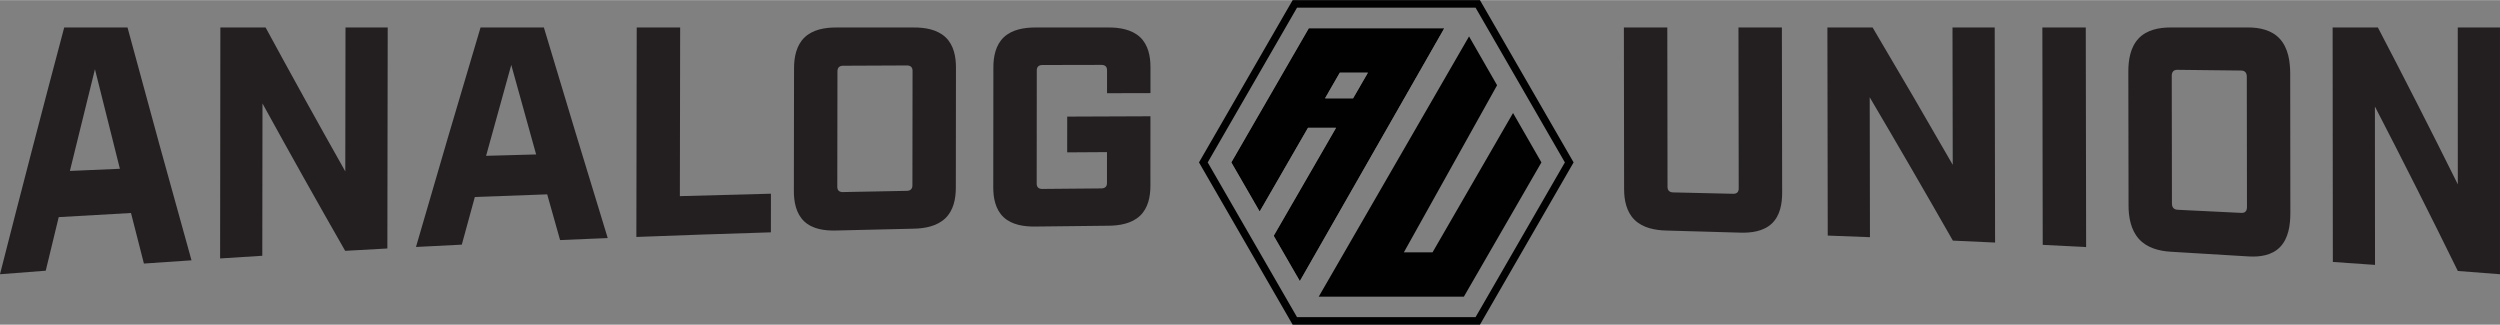 <?xml version="1.0" encoding="UTF-8"?> <svg xmlns="http://www.w3.org/2000/svg" id="Layer_1" data-name="Layer 1" width="23.09in" height="3in" viewBox="0 0 1662.46 215.8"><rect x="0" y="0" width="1662.46" height="215.8" fill="#808080" stroke="none"/><g><polygon points="982.69 2.51 861.04 2.51 800.21 107.9 861.04 213.29 982.69 213.29 1043.52 107.9 982.69 2.51" fill="none" stroke="#010101" stroke-miterlimit="10" stroke-width="5.02"></polygon><path d="M870.29,18.61l-51.57,89.29,18.94,32.8,32.18-55.74h18.5l-41.43,71.76,17.47,30.23,96.18-168.34h-90.26ZM881.28,65.14l9.68-16.8h18.54l-9.72,16.8h-18.5Z" fill="#010101" stroke="#fff" stroke-miterlimit="10" stroke-width=".1"></path><polygon points="876.92 197.2 976.89 24.11 995.54 56.59 933.54 167.71 952.61 167.71 1006.15 75.05 1025.02 107.9 973.44 197.2 876.92 197.2" fill="#010101"></polygon></g><g><path d="M1080,125.65c-.05-35.82-.09-71.65-.14-107.47h28.87c.05,35.24.1,70.49.15,105.73-.08,2.7,1.37,3.97,4.02,3.94,13.1.28,26.21.59,39.31.91,2.66.15,4.1-1.09,4.01-3.8-.06-35.6-.11-71.19-.17-106.79h28.87c.06,36.62.12,73.24.18,109.87.02,7.27-1.34,15.29-6.86,20.5-5.58,5.27-13.81,6.32-21.17,6.06-16.31-.5-32.63-.96-48.94-1.39-7.48-.19-15.66-1.7-21.19-7.14-5.39-5.3-6.95-13.12-6.93-20.42Z" fill="#231f20"></path><path d="M1215.18,18.18h30.07c17.97,30.32,35.74,60.76,53.29,91.32-.05-30.44-.11-60.88-.16-91.32h28.07c.08,47.67.16,95.34.25,143.01-9.36-.44-18.71-.86-28.07-1.28-18.2-31.91-36.64-63.68-55.3-95.32.05,31.01.11,62.02.16,93.03-9.36-.36-18.72-.72-28.07-1.06-.08-46.13-.16-92.26-.23-138.39Z" fill="#231f20"></path><path d="M1358.13,18.18h28.87c.08,48.67.16,97.35.24,146.02-9.62-.5-19.24-1-28.86-1.48-.08-48.18-.16-96.36-.24-144.54Z" fill="#231f20"></path><path d="M1415.45,136.21c-.05-29.51-.09-59.02-.14-88.53-.04-7.78,1.3-16.38,6.86-22.24,5.41-5.71,13.6-7.27,21.16-7.27h51.52c7.64-.04,15.84,1.68,21.18,7.54,5.66,6.19,6.91,15.2,6.92,23.27.03,30.81.07,61.61.1,92.42.01,7.87-1.12,16.89-6.87,22.81-5.45,5.61-13.69,6.7-21.15,6.2-17.16-1.08-34.33-2.11-51.49-3.11-7.71-.44-15.82-2.54-21.17-8.47-5.49-6.08-6.95-14.69-6.93-22.62ZM1448.32,139.41c13.96.66,27.92,1.35,41.88,2.05,2.88.25,4.09-1.38,4-4.15-.04-28.7-.07-57.4-.11-86.1.08-2.77-1.12-4.46-4.01-4.4-13.97-.16-27.93-.32-41.9-.48-2.85-.13-4.09,1.46-4,4.22.04,28.13.08,56.26.12,84.39-.08,2.77,1.17,4.41,4.01,4.45Z" fill="#231f20"></path><path d="M1551.19,18.18h30.07c18.07,34.59,35.79,69.37,53.15,104.32,0-34.77-.02-69.55-.03-104.32h28.07c0,54.69,0,109.39,0,164.08-9.34-.73-18.68-1.46-28.03-2.17-18-36.65-36.38-73.1-55.14-109.36.02,35.11.05,70.21.07,105.32-9.35-.66-18.69-1.31-28.04-1.95-.05-51.97-.09-103.95-.14-155.92Z" fill="#231f20"></path></g><g><path d="M42.7,18.18h42.1c13.95,51.67,28.14,103.28,42.55,154.83-10.55.7-21.1,1.42-31.65,2.15-2.87-11.2-5.73-22.41-8.59-33.62-16.03.88-32.05,1.8-48.07,2.74-2.89,11.87-5.76,23.75-8.62,35.63-10.14.77-20.29,1.55-30.43,2.35C13.95,127.49,28.18,72.8,42.7,18.18ZM79.73,112.14c-5.57-22.06-11.1-44.12-16.59-66.2-5.6,22.53-11.15,45.08-16.66,67.63,11.09-.49,22.17-.97,33.26-1.44Z" fill="#231f20"></path><path d="M146.55,18.18h30.07c17.39,32.05,35.05,63.94,52.99,95.69.05-31.9.09-63.79.14-95.69h28.07c-.08,48.99-.15,97.98-.23,146.96-9.35.51-18.71,1.03-28.06,1.56-18.61-32.5-36.94-65.17-54.98-97.99-.04,33.76-.08,67.52-.13,101.27-9.35.58-18.7,1.17-28.05,1.78.06-51.19.11-102.39.17-153.58Z" fill="#231f20"></path><path d="M319.57,18.18h42.1c13.99,46.73,28.15,93.4,42.46,140.03-10.56.43-21.12.87-31.68,1.33-2.86-10.13-5.72-20.26-8.57-30.4-16.04.56-32.08,1.14-48.12,1.75-2.9,10.56-5.79,21.12-8.67,31.69-10.16.5-20.31,1.02-30.47,1.55,14.11-48.71,28.43-97.36,42.94-145.95ZM356.52,102.61c-5.54-19.84-11.05-39.68-16.54-59.54-5.61,20.14-11.19,40.29-16.74,60.45,11.09-.32,22.19-.62,33.28-.92Z" fill="#231f20"></path><path d="M423.42,18.18h28.87c-.06,37.38-.13,74.76-.19,112.15,20.19-.59,40.38-1.13,60.56-1.62-.01,8.56-.03,17.12-.04,25.69-29.82.9-59.63,1.92-89.45,3.07.08-46.43.16-92.85.24-139.28Z" fill="#231f20"></path><path d="M527.91,126.79c.04-27.15.08-54.31.12-81.46-.02-7.3,1.48-15.22,6.93-20.49,5.55-5.38,13.75-6.67,21.18-6.66h51.52c7.39-.03,15.61,1.26,21.17,6.55,5.42,5.15,6.88,12.91,6.87,20.1-.03,26.65-.06,53.29-.09,79.94,0,7.24-1.51,15.01-6.92,20.22-5.56,5.37-13.73,6.85-21.19,6.98-17.19.36-34.37.77-51.55,1.21-7.35.2-15.59-.82-21.17-6.09-5.47-5.16-6.91-13.07-6.87-20.3ZM560.8,127.62c13.97-.29,27.95-.56,41.92-.8,2.63.03,4.1-1.2,4.02-3.89.03-25.23.06-50.46.09-75.69.09-2.69-1.38-3.9-4.01-3.81-13.97.06-27.94.12-41.91.19-2.64-.07-4.1,1.18-4.02,3.88-.04,25.45-.07,50.91-.11,76.36-.09,2.7,1.37,3.91,4.01,3.77Z" fill="#231f20"></path><path d="M660.5,124.42c.03-26.56.05-53.12.08-79.68-.03-7.16,1.51-14.93,6.91-20.04,5.59-5.29,13.79-6.52,21.18-6.52h48.32c7.37-.03,15.59,1.22,21.17,6.47,5.4,5.07,6.89,12.74,6.88,19.86,0,5.77,0,11.53,0,17.3-9.63.02-19.25.04-28.88.07,0-5.02,0-10.05,0-15.07.09-2.68-1.41-3.84-4.01-3.76-12.9.02-25.8.05-38.7.08-2.6-.07-4.1,1.11-4.01,3.79-.02,24.96-.04,49.92-.06,74.88-.09,2.68,1.41,3.84,4.01,3.74,12.91-.14,25.81-.25,38.72-.35,2.6.06,4.1-1.12,4.01-3.8,0-6.78,0-13.56.01-20.34-8.83.05-17.65.11-26.48.17,0-7.93.01-15.85.02-23.78,18.45-.09,36.9-.17,55.35-.22,0,15.42-.01,30.84-.02,46.26,0,7.14-1.51,14.81-6.9,19.9-5.58,5.27-13.8,6.6-21.19,6.63-16.12.15-32.24.33-48.35.54-7.36.1-15.57-.98-21.18-6.21-5.42-5.05-6.92-12.81-6.88-19.93Z" fill="#231f20"></path></g></svg> 